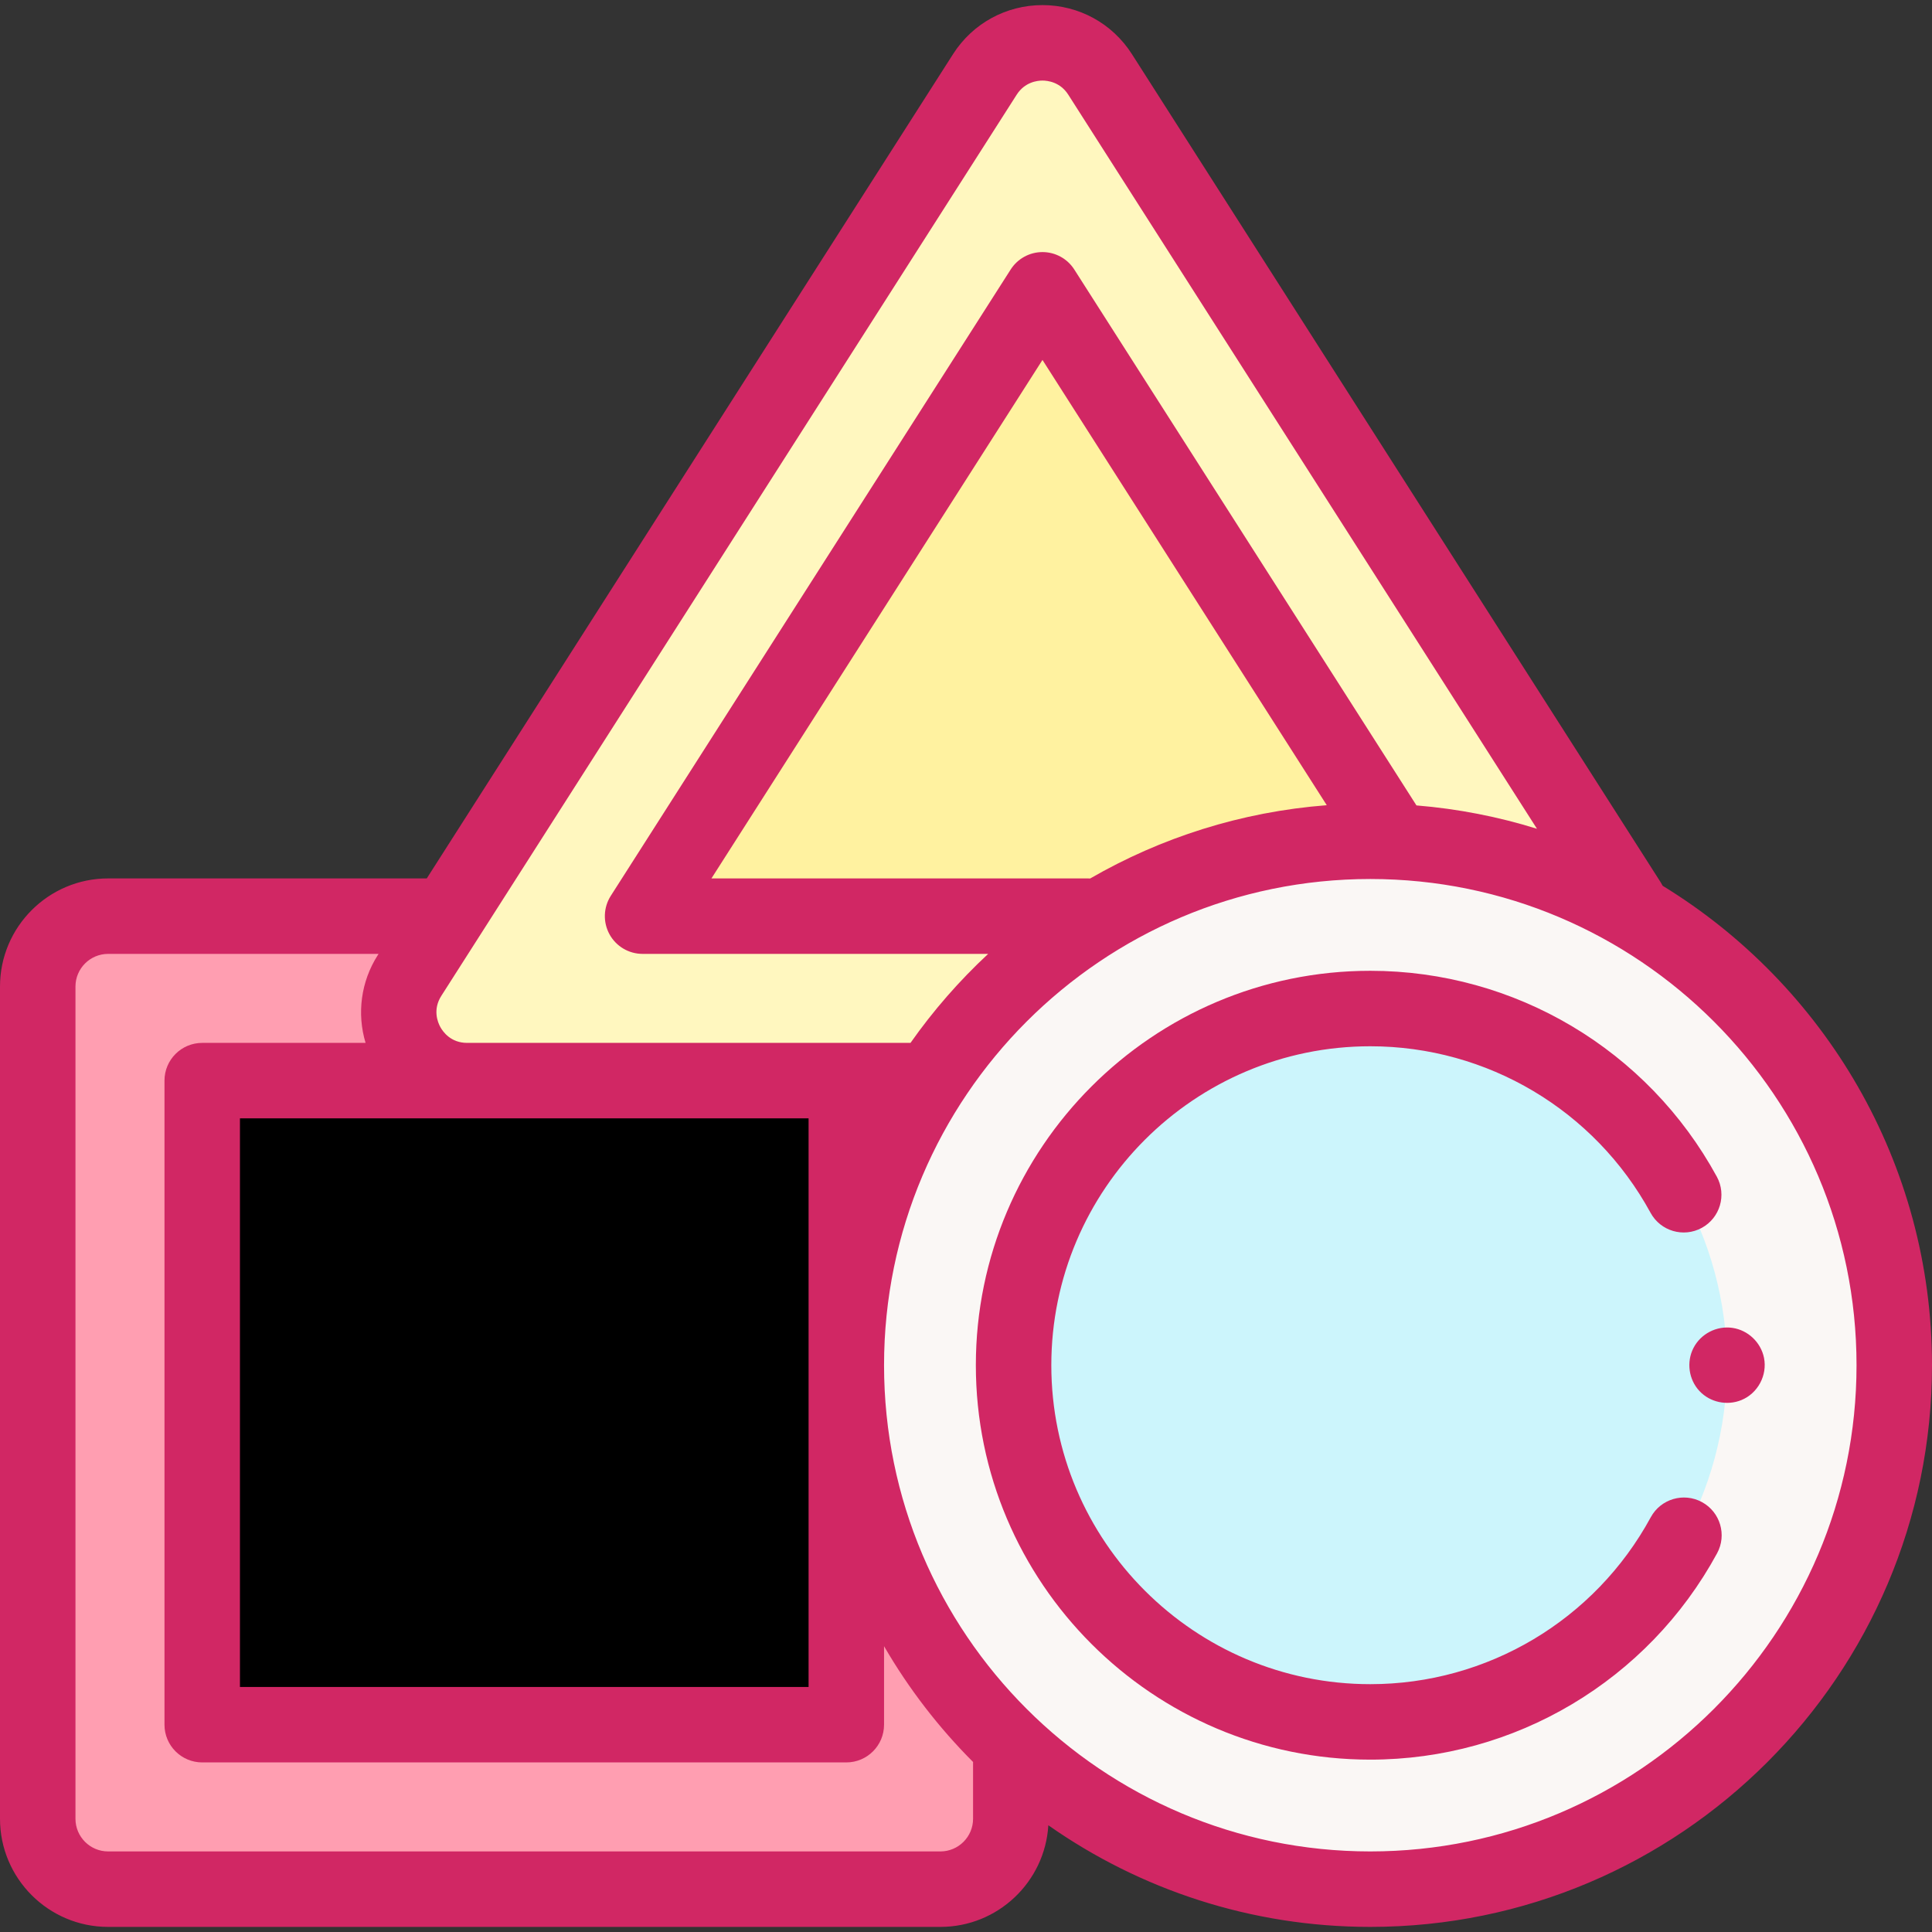 <?xml version="1.0"?>
<svg xmlns="http://www.w3.org/2000/svg" id="Capa_1" enable-background="new 0 0 512 512" height="512" viewBox="0 0 512 512" width="512" class="hovered-paths"><rect x="0" y="0" width="512" height="512" fill="#333333" stroke="none"/><g><g><g><path d="m267.872 467.255v14.739c0 10.302-8.352 18.654-18.654 18.654h-220.564c-10.302 0-18.654-8.352-18.654-18.654v-220.55c0-10.302 8.352-18.654 18.654-18.654h87.495" fill="#ff9eb1" data-original="#FF9EB1" class="hovered-path active-path" style="fill:#FF9EB100" data-old_color="#ff9eb1"/><g><path d="m53.59 286.378h170.692v170.682h-170.692z" fill="#ff7d97" data-original="#FF7D97" class="" style="fill:#00000000" data-old_color="#ff7d97"/></g><g><path d="m242.617 286.378h-118.814c-14.306 0-22.967-15.803-15.268-27.861l152.465-238.799c7.122-11.155 23.414-11.155 30.537 0l140.15 219.508" fill="#fff7bf" data-original="#FFF7BF" class="" style="fill:#FFF7BF00" data-old_color="#fff7bf"/><path d="m288.234 242.79h-117.942l105.976-165.986 91.554 143.395" fill="#fff2a0" data-original="#FFF2A0" class="" style="fill:#FFF2A000" data-old_color="#fff2a0"/><ellipse cx="363.141" cy="361.797" fill="#faf7f5" rx="138.851" ry="138.859" transform="matrix(.002 -1 1 .002 .783 724.378)" data-original="#FAF7F5" class="" style="fill:#FAF7F500" data-old_color="#faf7f5"/><g><ellipse cx="363.141" cy="361.797" fill="#ccf5fc" rx="94.531" ry="94.526" data-original="#CCF5FC" class="" style="fill:#CCF5FC00" data-old_color="#ccf5fc"/></g></g></g><g><g><path d="m440.627 234.744c-.153-.305-.324-.605-.512-.899l-140.15-219.508c-5.191-8.131-14.05-12.985-23.696-12.985-9.646 0-18.506 4.855-23.697 12.984l-139.477 218.455h-84.441c-15.8 0-28.654 12.853-28.654 28.653v220.55c0 15.8 12.854 28.654 28.654 28.654h220.565c15.223 0 27.711-11.934 28.602-26.937 24.176 16.968 53.606 26.937 85.32 26.937 82.081 0 148.859-66.774 148.859-148.852 0-53.713-28.601-100.873-71.373-127.052zm-171.198-209.644c2.16-3.383 5.503-3.748 6.84-3.748s4.68.365 6.839 3.748l124.206 194.535c-10.222-3.182-20.913-5.29-31.939-6.191l-90.678-142.022c-1.837-2.877-5.015-4.618-8.429-4.618s-6.591 1.741-8.429 4.618l-105.976 165.986c-1.965 3.079-2.096 6.984-.341 10.188 1.755 3.203 5.117 5.194 8.769 5.194h91.585c-7.652 7.113-14.558 15.02-20.583 23.588h-117.49c-4.339 0-6.422-2.947-7.117-4.215-.694-1.267-2.057-4.608.277-8.264zm19.473 207.712c-.221-.015-.444-.023-.668-.023h-99.694l87.728-137.402 75.34 118.001c-22.695 1.747-43.981 8.606-62.706 19.424zm-74.62 63.565v150.683h-150.692v-150.683zm43.591 185.617c0 4.772-3.882 8.654-8.654 8.654h-220.565c-4.772 0-8.654-3.882-8.654-8.654v-220.55c0-4.771 3.882-8.653 8.654-8.653h71.672l-.221.346c-4.462 6.989-5.56 15.486-3.222 23.241h-43.293c-5.523 0-10 4.478-10 10v170.682c0 5.522 4.477 10 10 10h170.692c5.523 0 10-4.478 10-10v-20.8c6.521 11.239 14.469 21.552 23.595 30.687-.003.102-.005.204-.005.307v14.74zm105.268 8.654c-71.053 0-128.859-57.803-128.859-128.852s57.806-128.851 128.859-128.851 128.859 57.803 128.859 128.851c0 71.049-57.806 128.852-128.859 128.852z" data-original="#000000" class="" style="fill:#D12764" data-old_color="#000000"/><path d="m467.48 359.839c-.838-4.109-4.225-7.334-8.38-7.94-4.181-.61-8.392 1.579-10.316 5.332-1.905 3.715-1.269 8.351 1.589 11.404 2.814 3.007 7.328 3.958 11.127 2.393 4.357-1.794 6.902-6.571 5.98-11.189z" data-original="#000000" class="" style="fill:#D12764" data-old_color="#000000"/><path d="m451.034 398.072c-4.853-2.637-10.924-.84-13.561 4.013-14.827 27.287-43.309 44.238-74.332 44.238-46.611 0-84.531-37.918-84.531-84.526 0-46.607 37.92-84.525 84.531-84.525 30.975 0 59.436 16.912 74.276 44.136 2.643 4.85 8.716 6.635 13.567 3.994 4.849-2.644 6.637-8.718 3.994-13.566-18.347-33.656-53.537-54.564-91.837-54.564-57.639 0-104.531 46.89-104.531 104.525 0 57.636 46.892 104.526 104.531 104.526 38.36 0 73.576-20.956 91.905-54.689 2.637-4.853.841-10.925-4.012-13.562z" data-original="#000000" class="" style="fill:#D12764" data-old_color="#000000"/></g></g></g></g> </svg>
